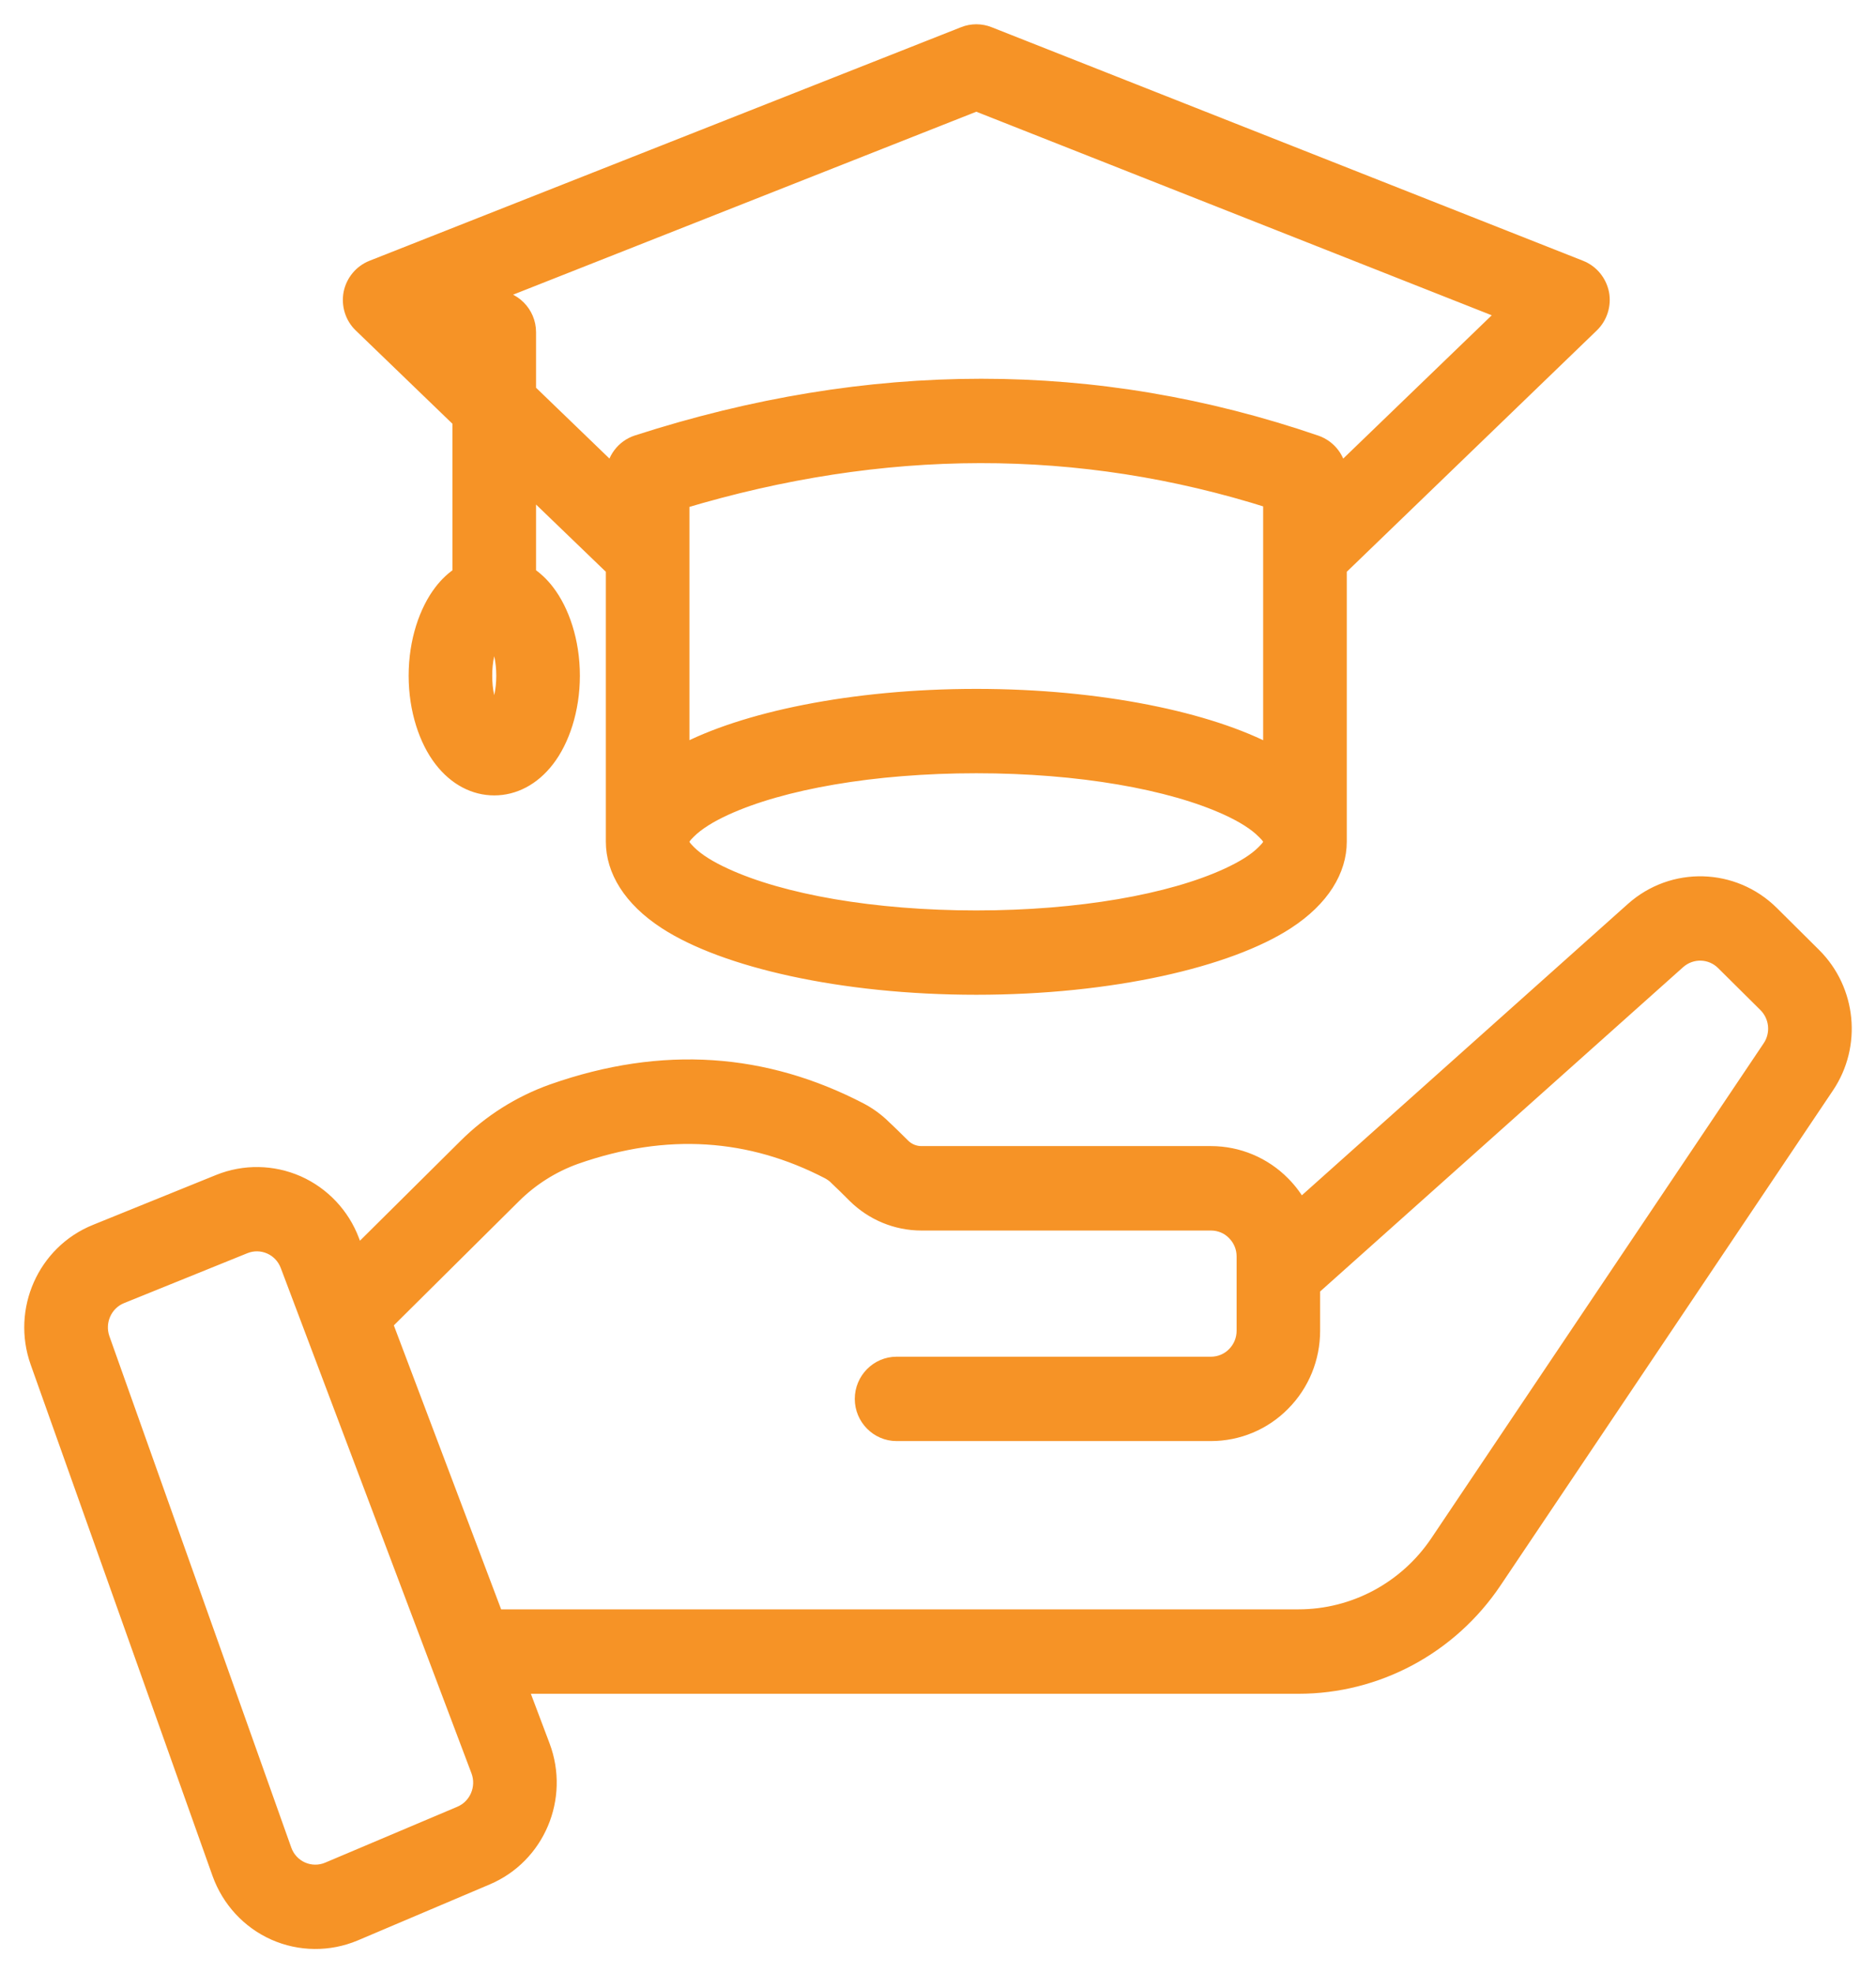<svg xmlns="http://www.w3.org/2000/svg" width="58" height="61" viewBox="0 0 58 61" fill="none"><path fill-rule="evenodd" clip-rule="evenodd" d="M16.051 52.111L16.757 53.983C17.357 55.577 16.599 57.365 15.043 58.024L10.96 59.757C10.168 60.089 9.274 60.081 8.49 59.733C7.706 59.383 7.099 58.724 6.807 57.91L1.184 42.102C0.616 40.501 1.403 38.73 2.966 38.098L6.781 36.552C7.56 36.239 8.428 36.255 9.196 36.592C9.965 36.934 10.567 37.572 10.864 38.362L11.031 38.804L14.41 35.451C15.168 34.695 16.083 34.118 17.088 33.76L17.094 33.758C20.512 32.554 23.66 32.815 26.581 34.332C26.852 34.474 27.102 34.656 27.318 34.872C27.479 35.019 27.698 35.238 27.904 35.441C28.058 35.593 28.269 35.68 28.485 35.68H37.438C38.272 35.68 39.066 36.015 39.65 36.608C39.866 36.826 40.046 37.071 40.189 37.34L50.494 28.132C51.724 27.033 53.584 27.083 54.757 28.245L56.064 29.543C57.141 30.613 57.31 32.312 56.46 33.573L46.182 48.876C44.822 50.899 42.565 52.111 40.145 52.111L16.051 52.111ZM40.564 39.813V41.138C40.564 41.978 40.238 42.779 39.65 43.371C39.066 43.967 38.271 44.299 37.437 44.299H27.719C27.146 44.299 26.677 43.824 26.677 43.245C26.677 42.666 27.146 42.191 27.719 42.191H37.437C37.716 42.191 37.982 42.081 38.175 41.883C38.373 41.686 38.482 41.417 38.482 41.138V38.841C38.482 38.562 38.373 38.296 38.175 38.098C37.982 37.898 37.716 37.79 37.437 37.79H28.485C27.721 37.79 26.987 37.485 26.442 36.945C26.249 36.752 26.043 36.547 25.892 36.407L25.871 36.386C25.799 36.312 25.715 36.255 25.624 36.205C23.209 34.951 20.608 34.751 17.779 35.746C17.065 36.004 16.413 36.415 15.869 36.955L11.885 40.909C12.706 43.082 15.321 50.001 15.321 50.001H40.144C41.872 50.001 43.487 49.137 44.459 47.693L54.735 32.391C55.019 31.969 54.962 31.405 54.602 31.047L53.294 29.749C52.903 29.361 52.286 29.346 51.874 29.709L40.564 39.813ZM7.555 38.509L3.74 40.053C3.222 40.263 2.959 40.853 3.146 41.388L8.769 57.197C8.865 57.471 9.069 57.689 9.329 57.805C9.592 57.921 9.889 57.924 10.155 57.81L14.238 56.083C14.759 55.861 15.009 55.264 14.811 54.734L8.915 39.112C8.816 38.849 8.618 38.635 8.36 38.522C8.105 38.409 7.815 38.404 7.555 38.509ZM14.238 12.994L11.172 10.036C10.916 9.791 10.802 9.425 10.869 9.072C10.94 8.719 11.182 8.427 11.513 8.295L29.806 1.073C30.049 0.976 30.32 0.976 30.565 1.073L48.853 8.295C49.186 8.427 49.426 8.719 49.499 9.072C49.567 9.425 49.449 9.791 49.194 10.036L41.388 17.57V26.022C41.388 26.883 40.872 27.771 39.773 28.484C37.975 29.654 34.358 30.502 30.184 30.502C26.01 30.502 22.394 29.654 20.596 28.484C19.497 27.77 18.981 26.883 18.981 26.022V17.57L16.323 15.009V17.759C16.531 17.896 16.729 18.078 16.901 18.304C17.352 18.892 17.678 19.824 17.678 20.888C17.678 21.95 17.352 22.885 16.901 23.469C16.456 24.049 15.875 24.339 15.281 24.339C14.684 24.339 14.106 24.049 13.66 23.469C13.209 22.885 12.884 21.95 12.884 20.888C12.884 19.824 13.209 18.892 13.66 18.304C13.832 18.078 14.03 17.896 14.239 17.759L14.238 12.994ZM41.388 14.659L46.573 9.657L30.184 3.185L13.796 9.657L14.252 10.097C14.335 9.599 14.765 9.22 15.281 9.22C15.854 9.22 16.323 9.691 16.323 10.271V12.093L18.983 14.659C19.002 14.219 19.286 13.837 19.705 13.7C26.886 11.382 33.879 11.372 40.682 13.705C41.091 13.848 41.37 14.227 41.388 14.659ZM39.303 23.288V15.47C33.378 13.587 27.297 13.608 21.065 15.483V23.287C22.98 22.263 26.346 21.546 30.184 21.546C34.019 21.546 37.386 22.263 39.303 23.288ZM21.065 26.022C21.065 26.151 21.166 26.246 21.276 26.362C21.541 26.628 21.932 26.865 22.414 27.086C24.168 27.892 26.997 28.395 30.184 28.395C33.37 28.395 36.2 27.892 37.953 27.086C38.435 26.865 38.826 26.628 39.089 26.362C39.201 26.246 39.303 26.151 39.303 26.022C39.303 25.898 39.201 25.798 39.089 25.687C38.826 25.421 38.435 25.182 37.953 24.96C36.199 24.157 33.37 23.654 30.184 23.654C26.997 23.654 24.168 24.157 22.414 24.96C21.932 25.182 21.541 25.421 21.276 25.687C21.166 25.798 21.065 25.898 21.065 26.022ZM15.28 22.137C15.301 22.113 15.319 22.084 15.332 22.06C15.502 21.76 15.593 21.344 15.593 20.888C15.593 20.433 15.502 20.016 15.332 19.716C15.319 19.69 15.301 19.663 15.28 19.637C15.259 19.663 15.241 19.69 15.228 19.716C15.056 20.016 14.968 20.433 14.968 20.888C14.968 21.344 15.056 21.76 15.228 22.06C15.241 22.084 15.259 22.113 15.28 22.137Z" fill="#F69326" stroke="#F69326" stroke-width="0.5"></path></svg>